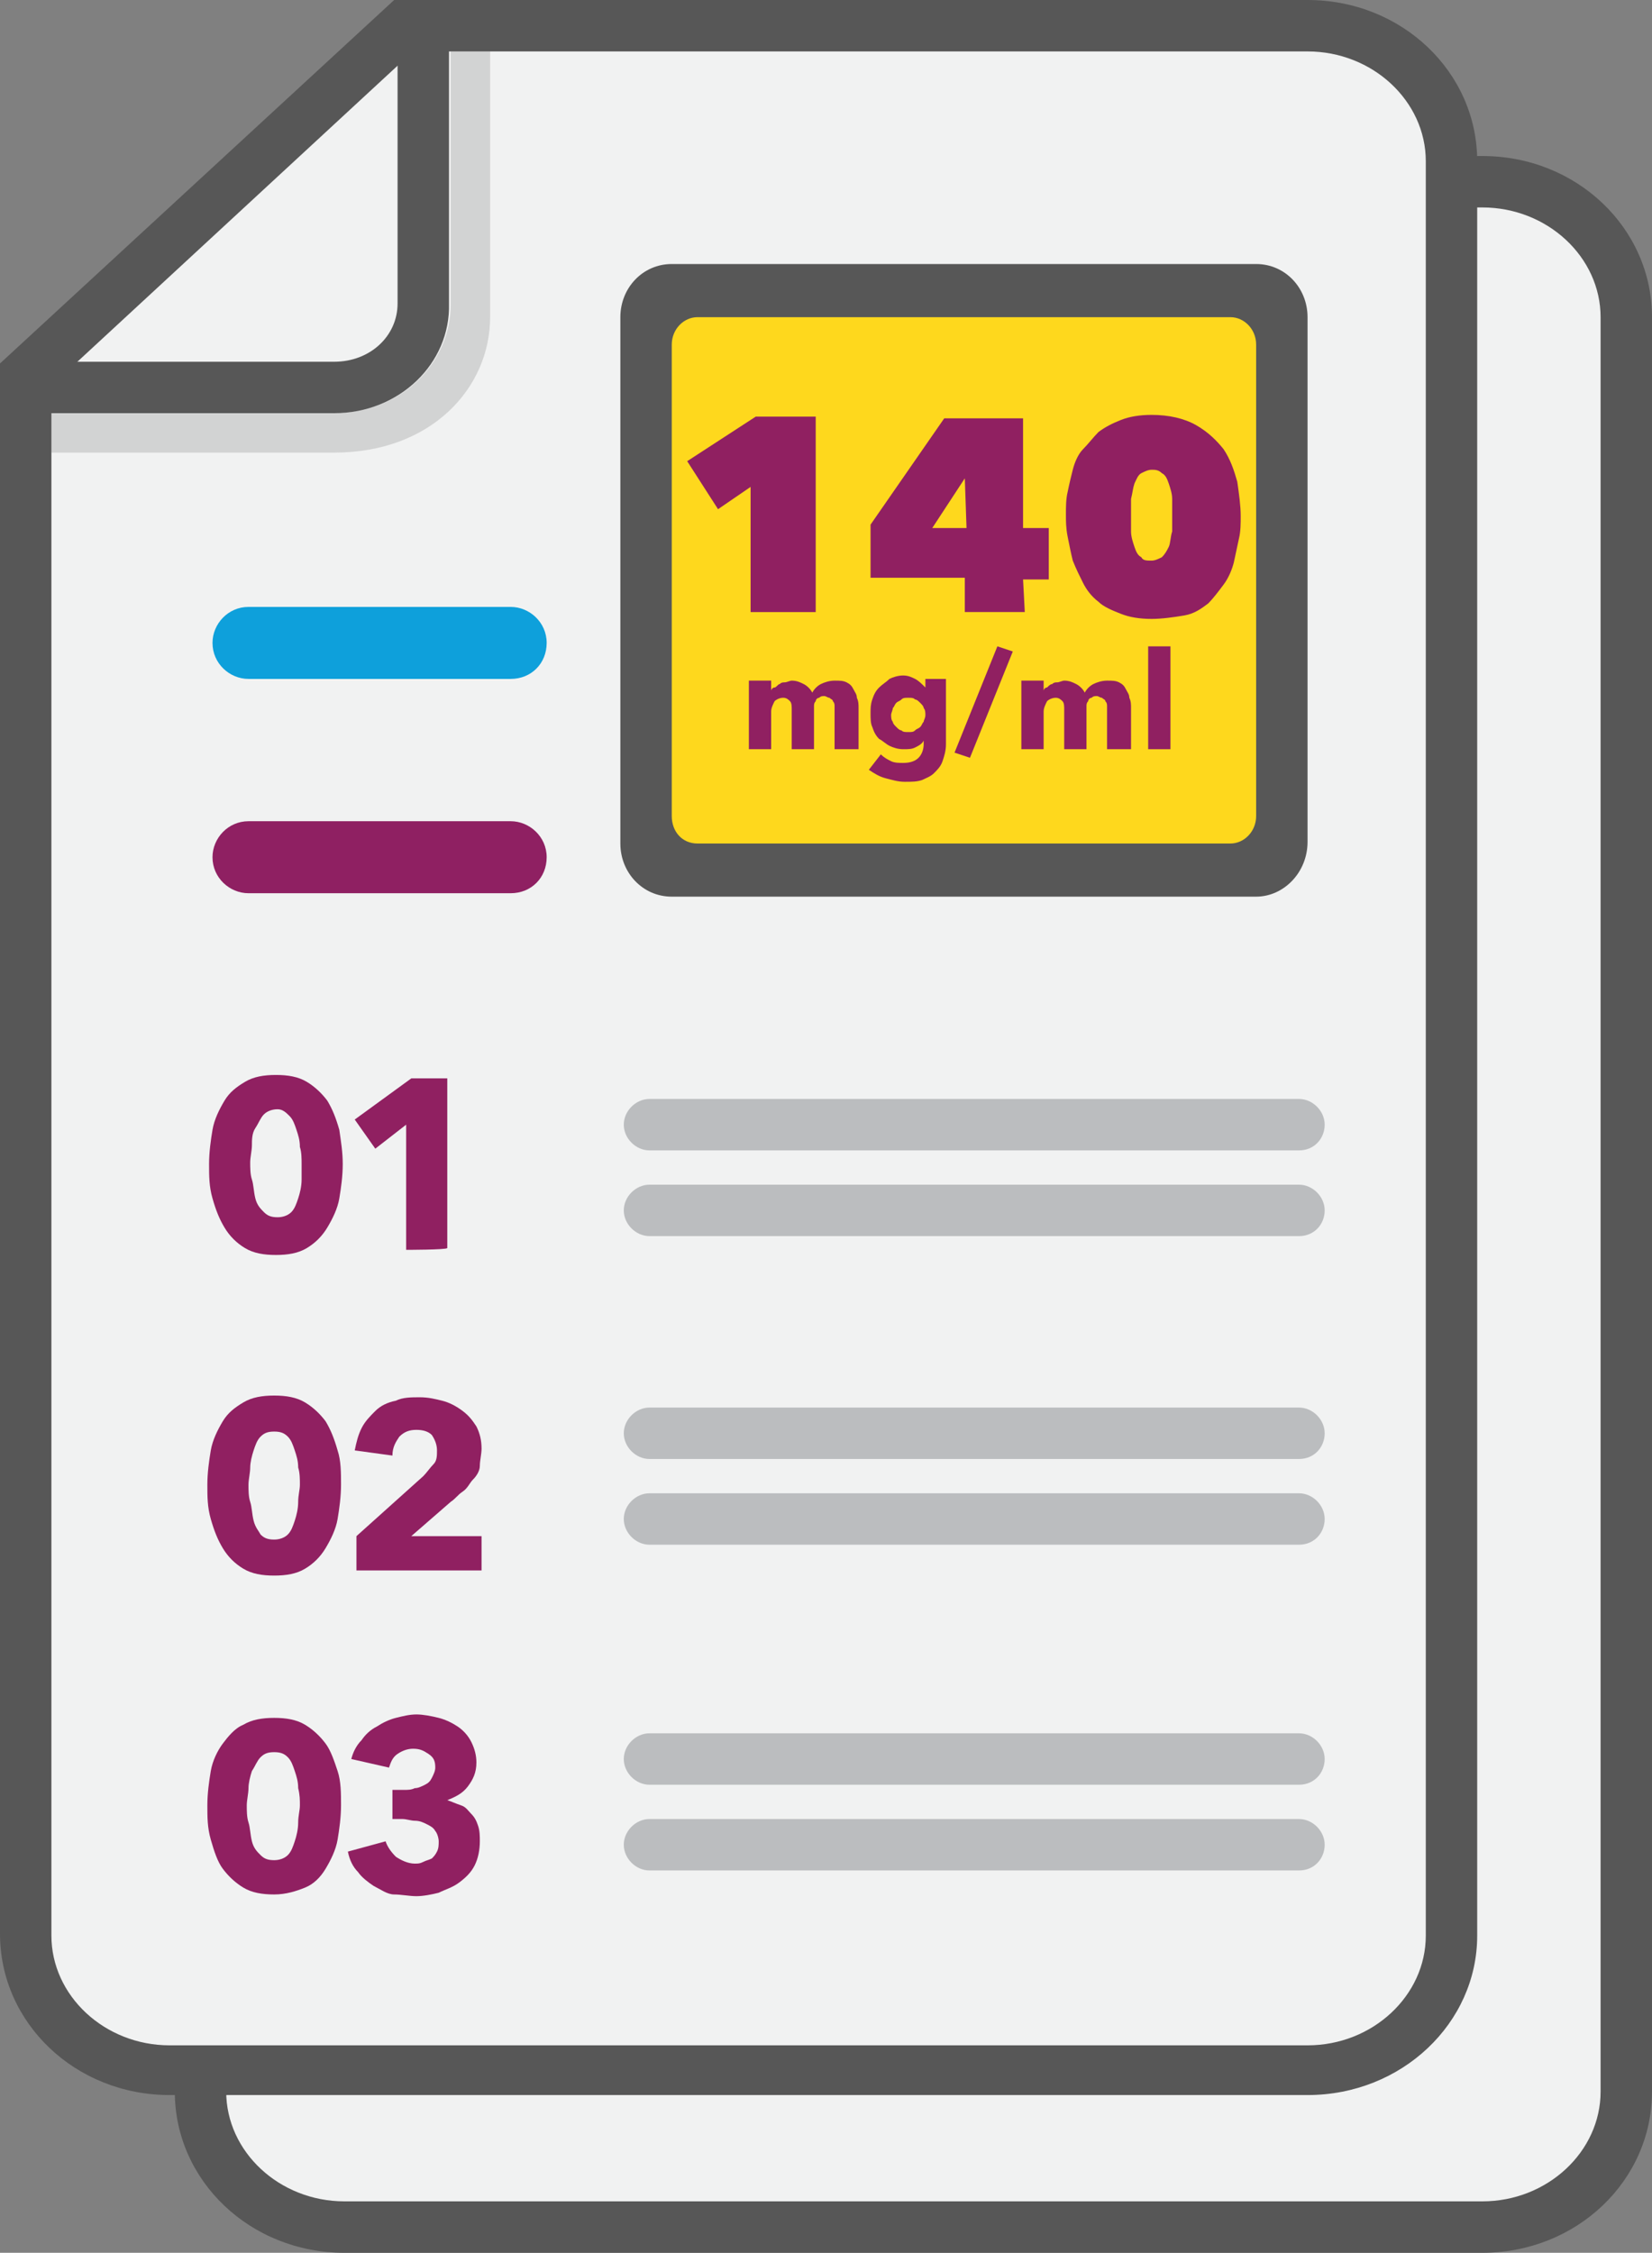 <?xml version="1.0" encoding="utf-8"?>
<!-- Generator: Adobe Illustrator 24.3.0, SVG Export Plug-In . SVG Version: 6.00 Build 0)  -->
<svg version="1.1" id="Layer_1" xmlns="http://www.w3.org/2000/svg" xmlns:xlink="http://www.w3.org/1999/xlink" x="0px" y="0px"
	 viewBox="0 0 96.4 131.4" style="enable-background:new 0 0 96.4 131.4;" xml:space="preserve">
<rect x="0" y="0" width="96.4" height="131.4" fill="#808080" stroke="none"/>
<style type="text/css">
	.st0{fill:#F1F2F2;}
	.st1{fill:#575757;}
	.st2{opacity:0.15;}
	.st3{fill:#221F1F;}
	.st4{fill:#0EA0DB;}
	.st5{fill:#8F2062;}
	.st6{fill:#FED81D;}
	.st7{fill:#BBBDBF;}
	.st8{fill:#902061;}
	.st9{enable-background:new    ;}
</style>
<g>
	<g>
		<path class="st0" d="M33.8,10.7h52.7c4.6,0,8.4,3.5,8.4,7.9v103.5c0,4.4-3.8,7.9-8.4,7.9H20.1c-4.6,0-8.4-3.5-8.4-7.9V31.4V31
			L33.8,10.7z"/>
		<path class="st1" d="M86.5,131.4H20.1c-5.5,0-9.9-4.2-9.9-9.4V30.3l23-21.2h53.3c5.5,0,9.9,4.2,9.9,9.4V122
			C96.4,127.2,92,131.4,86.5,131.4z M13.2,31.6V122c0,3.5,3.1,6.4,6.9,6.4h66.4c3.8,0,6.9-2.9,6.9-6.4V18.5c0-3.5-3.1-6.4-6.9-6.4
			H34.4L13.2,31.6z"/>
	</g>
	<g>
		<path class="st1" d="M29.8,33.3H12v-3h17.8c2.1,0,3.7-1.5,3.7-3.4V10.2h3v16.7C36.5,30.4,33.5,33.3,29.8,33.3z"/>
	</g>
	<g class="st2">
		<path class="st3" d="M13.2,35.6h16.5c5.7,0,9.1-3.8,9.1-7.9V12.2h-2.3V27c0,3.1-2.6,6.3-6.9,6.3H13.2L13.2,35.6z"/>
	</g>
</g>
<g>
	<g>
		<path class="st0" d="M23.6,1.5h52.7c4.6,0,8.4,3.5,8.4,7.9v103.5c0,4.4-3.8,7.9-8.4,7.9H9.9c-4.6,0-8.4-3.5-8.4-7.9V22.2v-0.4
			L23.6,1.5z"/>
		<path class="st1" d="M76.3,122.2H9.9c-5.5,0-9.9-4.2-9.9-9.4V21.2L23,0h53.3c5.5,0,9.9,4.2,9.9,9.4v103.5
			C86.2,118,81.8,122.2,76.3,122.2z M3,22.5v90.4c0,3.5,3.1,6.4,6.9,6.4h66.4c3.8,0,6.9-2.9,6.9-6.4V9.4c0-3.5-3.1-6.4-6.9-6.4H24.1
			L3,22.5z"/>
	</g>
	<g>
		<path class="st1" d="M19.5,24.1H1.7v-3h17.8c2.1,0,3.7-1.5,3.7-3.4V1h3v16.7C26.3,21.2,23.3,24.1,19.5,24.1z"/>
	</g>
	<g class="st2">
		<path class="st3" d="M3,26.4h16.5c5.7,0,9.1-3.8,9.1-7.9V3h-2.3v14.8c0,3.1-2.6,6.3-6.9,6.3H3L3,26.4z"/>
	</g>
</g>
<g>
	<path class="st4" d="M29.8,39.6H14.5c-1.1,0-2.1-0.9-2.1-2.1l0,0c0-1.1,0.9-2.1,2.1-2.1h15.3c1.1,0,2.1,0.9,2.1,2.1l0,0
		C31.9,38.7,31,39.6,29.8,39.6z"/>
</g>
<g>
	<path class="st5" d="M29.8,52.1H14.5c-1.1,0-2.1-0.9-2.1-2.1l0,0c0-1.1,0.9-2.1,2.1-2.1h15.3c1.1,0,2.1,0.9,2.1,2.1l0,0
		C31.9,51.2,31,52.1,29.8,52.1z"/>
</g>
<g>
	<path class="st6" d="M73.3,50.8H39.2c-0.8,0-1.5-0.7-1.5-1.5V18.5c0-0.8,0.7-1.5,1.5-1.5h34.1c0.8,0,1.5,0.7,1.5,1.5v30.8
		C74.8,50.1,74.1,50.8,73.3,50.8z"/>
	<path class="st1" d="M73.3,52.3H39.2c-1.7,0-3-1.4-3-3.1V18.5c0-1.7,1.3-3.1,3-3.1h34.1c1.7,0,3,1.4,3,3.1v30.6
		C76.3,50.9,74.9,52.3,73.3,52.3z M40.7,49.2h31.1c0.8,0,1.5-0.7,1.5-1.6V20.1c0-0.9-0.7-1.6-1.5-1.6H40.7c-0.8,0-1.5,0.7-1.5,1.6
		v27.5C39.2,48.5,39.8,49.2,40.7,49.2z"/>
</g>
<g>
	<path class="st7" d="M75.8,67.1H37.9c-0.8,0-1.5-0.7-1.5-1.5s0.7-1.5,1.5-1.5h37.9c0.8,0,1.5,0.7,1.5,1.5S76.7,67.1,75.8,67.1z"/>
</g>
<g>
	<path class="st7" d="M75.8,72.1H37.9c-0.8,0-1.5-0.7-1.5-1.5s0.7-1.5,1.5-1.5h37.9c0.8,0,1.5,0.7,1.5,1.5S76.7,72.1,75.8,72.1z"/>
</g>
<g>
	<path class="st7" d="M75.8,85.1H37.9c-0.8,0-1.5-0.7-1.5-1.5s0.7-1.5,1.5-1.5h37.9c0.8,0,1.5,0.7,1.5,1.5S76.7,85.1,75.8,85.1z"/>
</g>
<g>
	<path class="st7" d="M75.8,90.1H37.9c-0.8,0-1.5-0.7-1.5-1.5s0.7-1.5,1.5-1.5h37.9c0.8,0,1.5,0.7,1.5,1.5S76.7,90.1,75.8,90.1z"/>
</g>
<g>
	<path class="st7" d="M75.8,104.1H37.9c-0.8,0-1.5-0.7-1.5-1.5s0.7-1.5,1.5-1.5h37.9c0.8,0,1.5,0.7,1.5,1.5S76.7,104.1,75.8,104.1z"
		/>
</g>
<g>
	<path class="st7" d="M75.8,109.1H37.9c-0.8,0-1.5-0.7-1.5-1.5s0.7-1.5,1.5-1.5h37.9c0.8,0,1.5,0.7,1.5,1.5S76.7,109.1,75.8,109.1z"
		/>
</g>
<g>
	<path class="st8" d="M20,67.9c0,0.7-0.1,1.4-0.2,2c-0.1,0.6-0.4,1.2-0.7,1.7c-0.3,0.5-0.7,0.9-1.2,1.2c-0.5,0.3-1.1,0.4-1.8,0.4
		s-1.3-0.1-1.8-0.4s-0.9-0.7-1.2-1.2s-0.5-1-0.7-1.7s-0.2-1.3-0.2-2s0.1-1.4,0.2-2c0.1-0.6,0.4-1.2,0.7-1.7c0.3-0.5,0.7-0.8,1.2-1.1
		c0.5-0.3,1.1-0.4,1.8-0.4s1.3,0.1,1.8,0.4s0.9,0.7,1.2,1.1c0.3,0.5,0.5,1,0.7,1.7C19.9,66.6,20,67.2,20,67.9z M17.6,67.9
		c0-0.3,0-0.7-0.1-1c0-0.4-0.1-0.7-0.2-1s-0.2-0.6-0.4-0.8c-0.2-0.2-0.4-0.4-0.7-0.4s-0.6,0.1-0.8,0.3c-0.2,0.2-0.3,0.5-0.5,0.8
		s-0.2,0.7-0.2,1s-0.1,0.7-0.1,1s0,0.7,0.1,1s0.1,0.7,0.2,1.1c0.1,0.4,0.3,0.6,0.5,0.8c0.2,0.2,0.4,0.3,0.8,0.3
		c0.3,0,0.6-0.1,0.8-0.3c0.2-0.2,0.3-0.5,0.4-0.8s0.2-0.7,0.2-1.1C17.6,68.6,17.6,68.2,17.6,67.9z"/>
	<path class="st8" d="M23.7,72.9v-7.3L21.9,67l-1.2-1.7l3.3-2.4h2.1v9.9C26,72.9,23.7,72.9,23.7,72.9z"/>
</g>
<g>
	<path class="st8" d="M19.9,86.6c0,0.7-0.1,1.4-0.2,2c-0.1,0.6-0.4,1.2-0.7,1.7c-0.3,0.5-0.7,0.9-1.2,1.2s-1.1,0.4-1.8,0.4
		s-1.3-0.1-1.8-0.4s-0.9-0.7-1.2-1.2s-0.5-1-0.7-1.7s-0.2-1.3-0.2-2s0.1-1.4,0.2-2c0.1-0.6,0.4-1.2,0.7-1.7s0.7-0.8,1.2-1.1
		c0.5-0.3,1.1-0.4,1.8-0.4c0.7,0,1.3,0.1,1.8,0.4s0.9,0.7,1.2,1.1c0.3,0.5,0.5,1,0.7,1.7C19.9,85.2,19.9,85.9,19.9,86.6z M17.5,86.6
		c0-0.3,0-0.7-0.1-1c0-0.4-0.1-0.7-0.2-1S17,84,16.8,83.8c-0.2-0.2-0.4-0.3-0.8-0.3s-0.6,0.1-0.8,0.3c-0.2,0.2-0.3,0.5-0.4,0.8
		s-0.2,0.7-0.2,1s-0.1,0.7-0.1,1s0,0.7,0.1,1s0.1,0.7,0.2,1.1c0.1,0.4,0.3,0.6,0.4,0.8c0.2,0.2,0.4,0.3,0.8,0.3
		c0.3,0,0.6-0.1,0.8-0.3c0.2-0.2,0.3-0.5,0.4-0.8s0.2-0.7,0.2-1.1C17.4,87.2,17.5,86.9,17.5,86.6z"/>
	<path class="st8" d="M20.8,91.6v-2l3.9-3.5c0.2-0.2,0.4-0.5,0.6-0.7s0.2-0.5,0.2-0.8s-0.1-0.6-0.3-0.9c-0.2-0.2-0.5-0.3-0.9-0.3
		s-0.7,0.1-1,0.4c-0.2,0.3-0.4,0.6-0.4,1.1l-2.2-0.3c0.1-0.5,0.2-0.9,0.4-1.3c0.2-0.4,0.5-0.7,0.8-1s0.7-0.5,1.2-0.6
		c0.4-0.2,0.9-0.2,1.4-0.2s0.9,0.1,1.3,0.2c0.4,0.1,0.8,0.3,1.2,0.6c0.4,0.3,0.6,0.6,0.8,0.9c0.2,0.4,0.3,0.8,0.3,1.3
		c0,0.3-0.1,0.7-0.1,1s-0.2,0.6-0.4,0.8c-0.2,0.2-0.3,0.5-0.6,0.7s-0.4,0.4-0.7,0.6l-2.3,2h4.1v2L20.8,91.6L20.8,91.6z"/>
</g>
<g>
	<path class="st8" d="M19.9,105.3c0,0.7-0.1,1.4-0.2,2s-0.4,1.2-0.7,1.7s-0.7,0.9-1.2,1.1s-1.1,0.4-1.8,0.4s-1.3-0.1-1.8-0.4
		s-0.9-0.7-1.2-1.1s-0.5-1-0.7-1.7s-0.2-1.3-0.2-2s0.1-1.4,0.2-2s0.4-1.2,0.7-1.6s0.7-0.9,1.2-1.1c0.5-0.3,1.1-0.4,1.8-0.4
		s1.3,0.1,1.8,0.4c0.5,0.3,0.9,0.7,1.2,1.1s0.5,1,0.7,1.6S19.9,104.6,19.9,105.3z M17.5,105.3c0-0.3,0-0.6-0.1-1
		c0-0.4-0.1-0.7-0.2-1s-0.2-0.6-0.4-0.8s-0.4-0.3-0.8-0.3s-0.6,0.1-0.8,0.3s-0.3,0.5-0.5,0.8c-0.1,0.3-0.2,0.7-0.2,1s-0.1,0.7-0.1,1
		s0,0.7,0.1,1s0.1,0.7,0.2,1.1s0.3,0.6,0.5,0.8s0.4,0.3,0.8,0.3c0.3,0,0.6-0.1,0.8-0.3s0.3-0.5,0.4-0.8s0.2-0.7,0.2-1.1
		S17.5,105.6,17.5,105.3z"/>
	<path class="st8" d="M28,107.4c0,0.5-0.1,1-0.3,1.4c-0.2,0.4-0.5,0.7-0.9,1s-0.8,0.4-1.2,0.6c-0.4,0.1-0.9,0.2-1.3,0.2
		s-0.9-0.1-1.3-0.1s-0.8-0.3-1.2-0.5c-0.3-0.2-0.7-0.5-0.9-0.8c-0.3-0.3-0.5-0.7-0.6-1.2l2.2-0.6c0.1,0.3,0.3,0.6,0.6,0.9
		c0.3,0.2,0.7,0.4,1.1,0.4c0.2,0,0.3,0,0.5-0.1s0.3-0.1,0.5-0.2c0.1-0.1,0.2-0.2,0.3-0.4s0.1-0.4,0.1-0.6c0-0.2-0.1-0.5-0.2-0.6
		c-0.1-0.2-0.3-0.3-0.5-0.4s-0.4-0.2-0.7-0.2c-0.2,0-0.5-0.1-0.7-0.1h-0.6v-1.7h0.7c0.2,0,0.4,0,0.6-0.1c0.2,0,0.4-0.1,0.6-0.2
		s0.3-0.2,0.4-0.4s0.2-0.4,0.2-0.6c0-0.4-0.1-0.6-0.4-0.8s-0.5-0.3-0.9-0.3c-0.3,0-0.6,0.1-0.9,0.3s-0.4,0.5-0.5,0.8l-2.2-0.5
		c0.1-0.4,0.3-0.8,0.6-1.1c0.2-0.3,0.5-0.6,0.9-0.8c0.3-0.2,0.7-0.4,1.1-0.5s0.8-0.2,1.2-0.2c0.4,0,0.9,0.1,1.3,0.2
		c0.4,0.1,0.8,0.3,1.1,0.5c0.3,0.2,0.6,0.5,0.8,0.9c0.2,0.4,0.3,0.8,0.3,1.2c0,0.6-0.2,1-0.5,1.4s-0.7,0.6-1.2,0.8l0,0
		c0.3,0.1,0.5,0.2,0.8,0.3s0.4,0.3,0.6,0.5s0.3,0.4,0.4,0.7C28,106.8,28,107.1,28,107.4z"/>
</g>
<g>
	<g class="st9">
		<path class="st8" d="M43.8,28.4l-1.9,1.3l-1.8-2.8l4-2.6h3.5v11.4h-3.8C43.8,35.7,43.8,28.4,43.8,28.4z"/>
		<path class="st8" d="M59.8,35.7h-3.5v-2h-5.5v-3.1l4.3-6.2h4.6v6.4h1.5v3h-1.5L59.8,35.7L59.8,35.7z M56.3,27.9l-1.9,2.9h2
			L56.3,27.9L56.3,27.9z"/>
		<path class="st8" d="M67.2,36.1c-0.7,0-1.3-0.1-1.8-0.3c-0.5-0.2-1-0.4-1.3-0.7c-0.4-0.3-0.7-0.7-0.9-1.1s-0.4-0.8-0.6-1.3
			c-0.1-0.4-0.2-0.9-0.3-1.4c-0.1-0.5-0.1-0.9-0.1-1.3s0-0.9,0.1-1.3c0.1-0.5,0.2-0.9,0.3-1.3c0.1-0.4,0.3-0.9,0.6-1.2
			s0.6-0.7,0.9-1c0.4-0.3,0.8-0.5,1.3-0.7s1.1-0.3,1.8-0.3c1,0,1.9,0.2,2.6,0.6s1.2,0.9,1.6,1.4c0.4,0.6,0.6,1.2,0.8,1.9
			c0.1,0.7,0.2,1.4,0.2,2c0,0.4,0,0.9-0.1,1.3c-0.1,0.5-0.2,0.9-0.3,1.4c-0.1,0.4-0.3,0.9-0.6,1.3s-0.6,0.8-0.9,1.1
			c-0.4,0.3-0.8,0.6-1.4,0.7C68.5,36,67.8,36.1,67.2,36.1z M67.2,27.4c-0.2,0-0.4,0.1-0.6,0.2s-0.3,0.4-0.4,0.6
			c-0.1,0.3-0.1,0.5-0.2,0.9c0,0.3,0,0.6,0,0.9s0,0.6,0,1c0,0.3,0.1,0.6,0.2,0.9s0.2,0.5,0.4,0.6c0.1,0.2,0.3,0.2,0.6,0.2
			c0.2,0,0.4-0.1,0.6-0.2c0.2-0.2,0.3-0.4,0.4-0.6s0.1-0.6,0.2-0.9c0-0.3,0-0.6,0-1c0-0.3,0-0.6,0-0.9c0-0.3-0.1-0.6-0.2-0.9
			s-0.2-0.5-0.4-0.6C67.6,27.4,67.4,27.4,67.2,27.4z"/>
	</g>
	<g class="st9">
		<path class="st8" d="M48.7,43.7v-2.2c0-0.1,0-0.2,0-0.3c0-0.1,0-0.2-0.1-0.3c0-0.1-0.1-0.1-0.2-0.2c-0.1,0-0.2-0.1-0.3-0.1
			c-0.1,0-0.2,0-0.3,0.1c-0.1,0-0.2,0.1-0.2,0.2c-0.1,0.1-0.1,0.2-0.1,0.3c0,0.1,0,0.2,0,0.3v2.2h-1.3v-2.3c0-0.2,0-0.4-0.1-0.5
			s-0.2-0.2-0.4-0.2c-0.2,0-0.4,0.1-0.5,0.2c-0.1,0.2-0.2,0.4-0.2,0.6v2.2h-1.3v-4H45v0.6l0,0c0-0.1,0.1-0.2,0.2-0.2
			s0.2-0.2,0.3-0.2c0.1-0.1,0.2-0.1,0.3-0.1c0.1,0,0.3-0.1,0.4-0.1c0.3,0,0.5,0.1,0.7,0.2s0.4,0.3,0.5,0.5c0.1-0.2,0.3-0.4,0.5-0.5
			s0.5-0.2,0.8-0.2s0.5,0,0.7,0.1s0.3,0.2,0.4,0.4c0.1,0.2,0.2,0.3,0.2,0.5c0.1,0.2,0.1,0.4,0.1,0.6v2.4H48.7z"/>
		<path class="st8" d="M55.2,43.4c0,0.4-0.1,0.7-0.2,1s-0.3,0.5-0.5,0.7s-0.5,0.3-0.7,0.4c-0.3,0.1-0.6,0.1-1,0.1s-0.7-0.1-1.1-0.2
			s-0.7-0.3-1-0.5l0.7-0.9c0.2,0.2,0.4,0.3,0.6,0.4s0.5,0.1,0.7,0.1c0.4,0,0.7-0.1,0.9-0.3c0.2-0.2,0.3-0.5,0.3-0.8v-0.2l0,0
			c-0.1,0.2-0.3,0.3-0.5,0.4s-0.4,0.1-0.7,0.1c-0.3,0-0.6-0.1-0.8-0.2s-0.4-0.3-0.6-0.4c-0.2-0.2-0.3-0.4-0.4-0.7
			c-0.1-0.2-0.1-0.5-0.1-0.8s0-0.5,0.1-0.8s0.2-0.5,0.4-0.7c0.2-0.2,0.4-0.3,0.6-0.5c0.2-0.1,0.5-0.2,0.8-0.2s0.5,0.1,0.7,0.2
			s0.4,0.3,0.6,0.5l0,0v-0.5h1.2V43.4z M54,41.7c0-0.1,0-0.3-0.1-0.4c0-0.1-0.1-0.2-0.2-0.3c-0.1-0.1-0.2-0.2-0.3-0.2
			c-0.1-0.1-0.2-0.1-0.4-0.1s-0.3,0-0.4,0.1s-0.2,0.1-0.3,0.2c-0.1,0.1-0.1,0.2-0.2,0.3c0,0.1-0.1,0.3-0.1,0.4s0,0.3,0.1,0.4
			c0,0.1,0.1,0.2,0.2,0.3c0.1,0.1,0.2,0.2,0.3,0.2c0.1,0.1,0.2,0.1,0.4,0.1s0.3,0,0.4-0.1s0.2-0.1,0.3-0.2c0.1-0.1,0.1-0.2,0.2-0.3
			C53.9,42,54,41.9,54,41.7z"/>
		<path class="st8" d="M56.6,44.2l-0.9-0.3l2.5-6.2l0.9,0.3L56.6,44.2z"/>
		<path class="st8" d="M64.6,43.7v-2.2c0-0.1,0-0.2,0-0.3c0-0.1,0-0.2-0.1-0.3c0-0.1-0.1-0.1-0.2-0.2c-0.1,0-0.2-0.1-0.3-0.1
			c-0.1,0-0.2,0-0.3,0.1c-0.1,0-0.2,0.1-0.2,0.2c-0.1,0.1-0.1,0.2-0.1,0.3c0,0.1,0,0.2,0,0.3v2.2h-1.3v-2.3c0-0.2,0-0.4-0.1-0.5
			s-0.2-0.2-0.4-0.2c-0.2,0-0.4,0.1-0.5,0.2c-0.1,0.2-0.2,0.4-0.2,0.6v2.2h-1.3v-4h1.3v0.6l0,0c0-0.1,0.1-0.2,0.2-0.2
			c0.1-0.1,0.2-0.2,0.3-0.2c0.1-0.1,0.2-0.1,0.3-0.1c0.1,0,0.3-0.1,0.4-0.1c0.3,0,0.5,0.1,0.7,0.2s0.4,0.3,0.5,0.5
			c0.1-0.2,0.3-0.4,0.5-0.5s0.5-0.2,0.8-0.2s0.5,0,0.7,0.1s0.3,0.2,0.4,0.4c0.1,0.2,0.2,0.3,0.2,0.5c0.1,0.2,0.1,0.4,0.1,0.6v2.4
			H64.6z"/>
		<path class="st8" d="M67,43.7v-6h1.3v6H67z"/>
	</g>
</g>
</svg>
